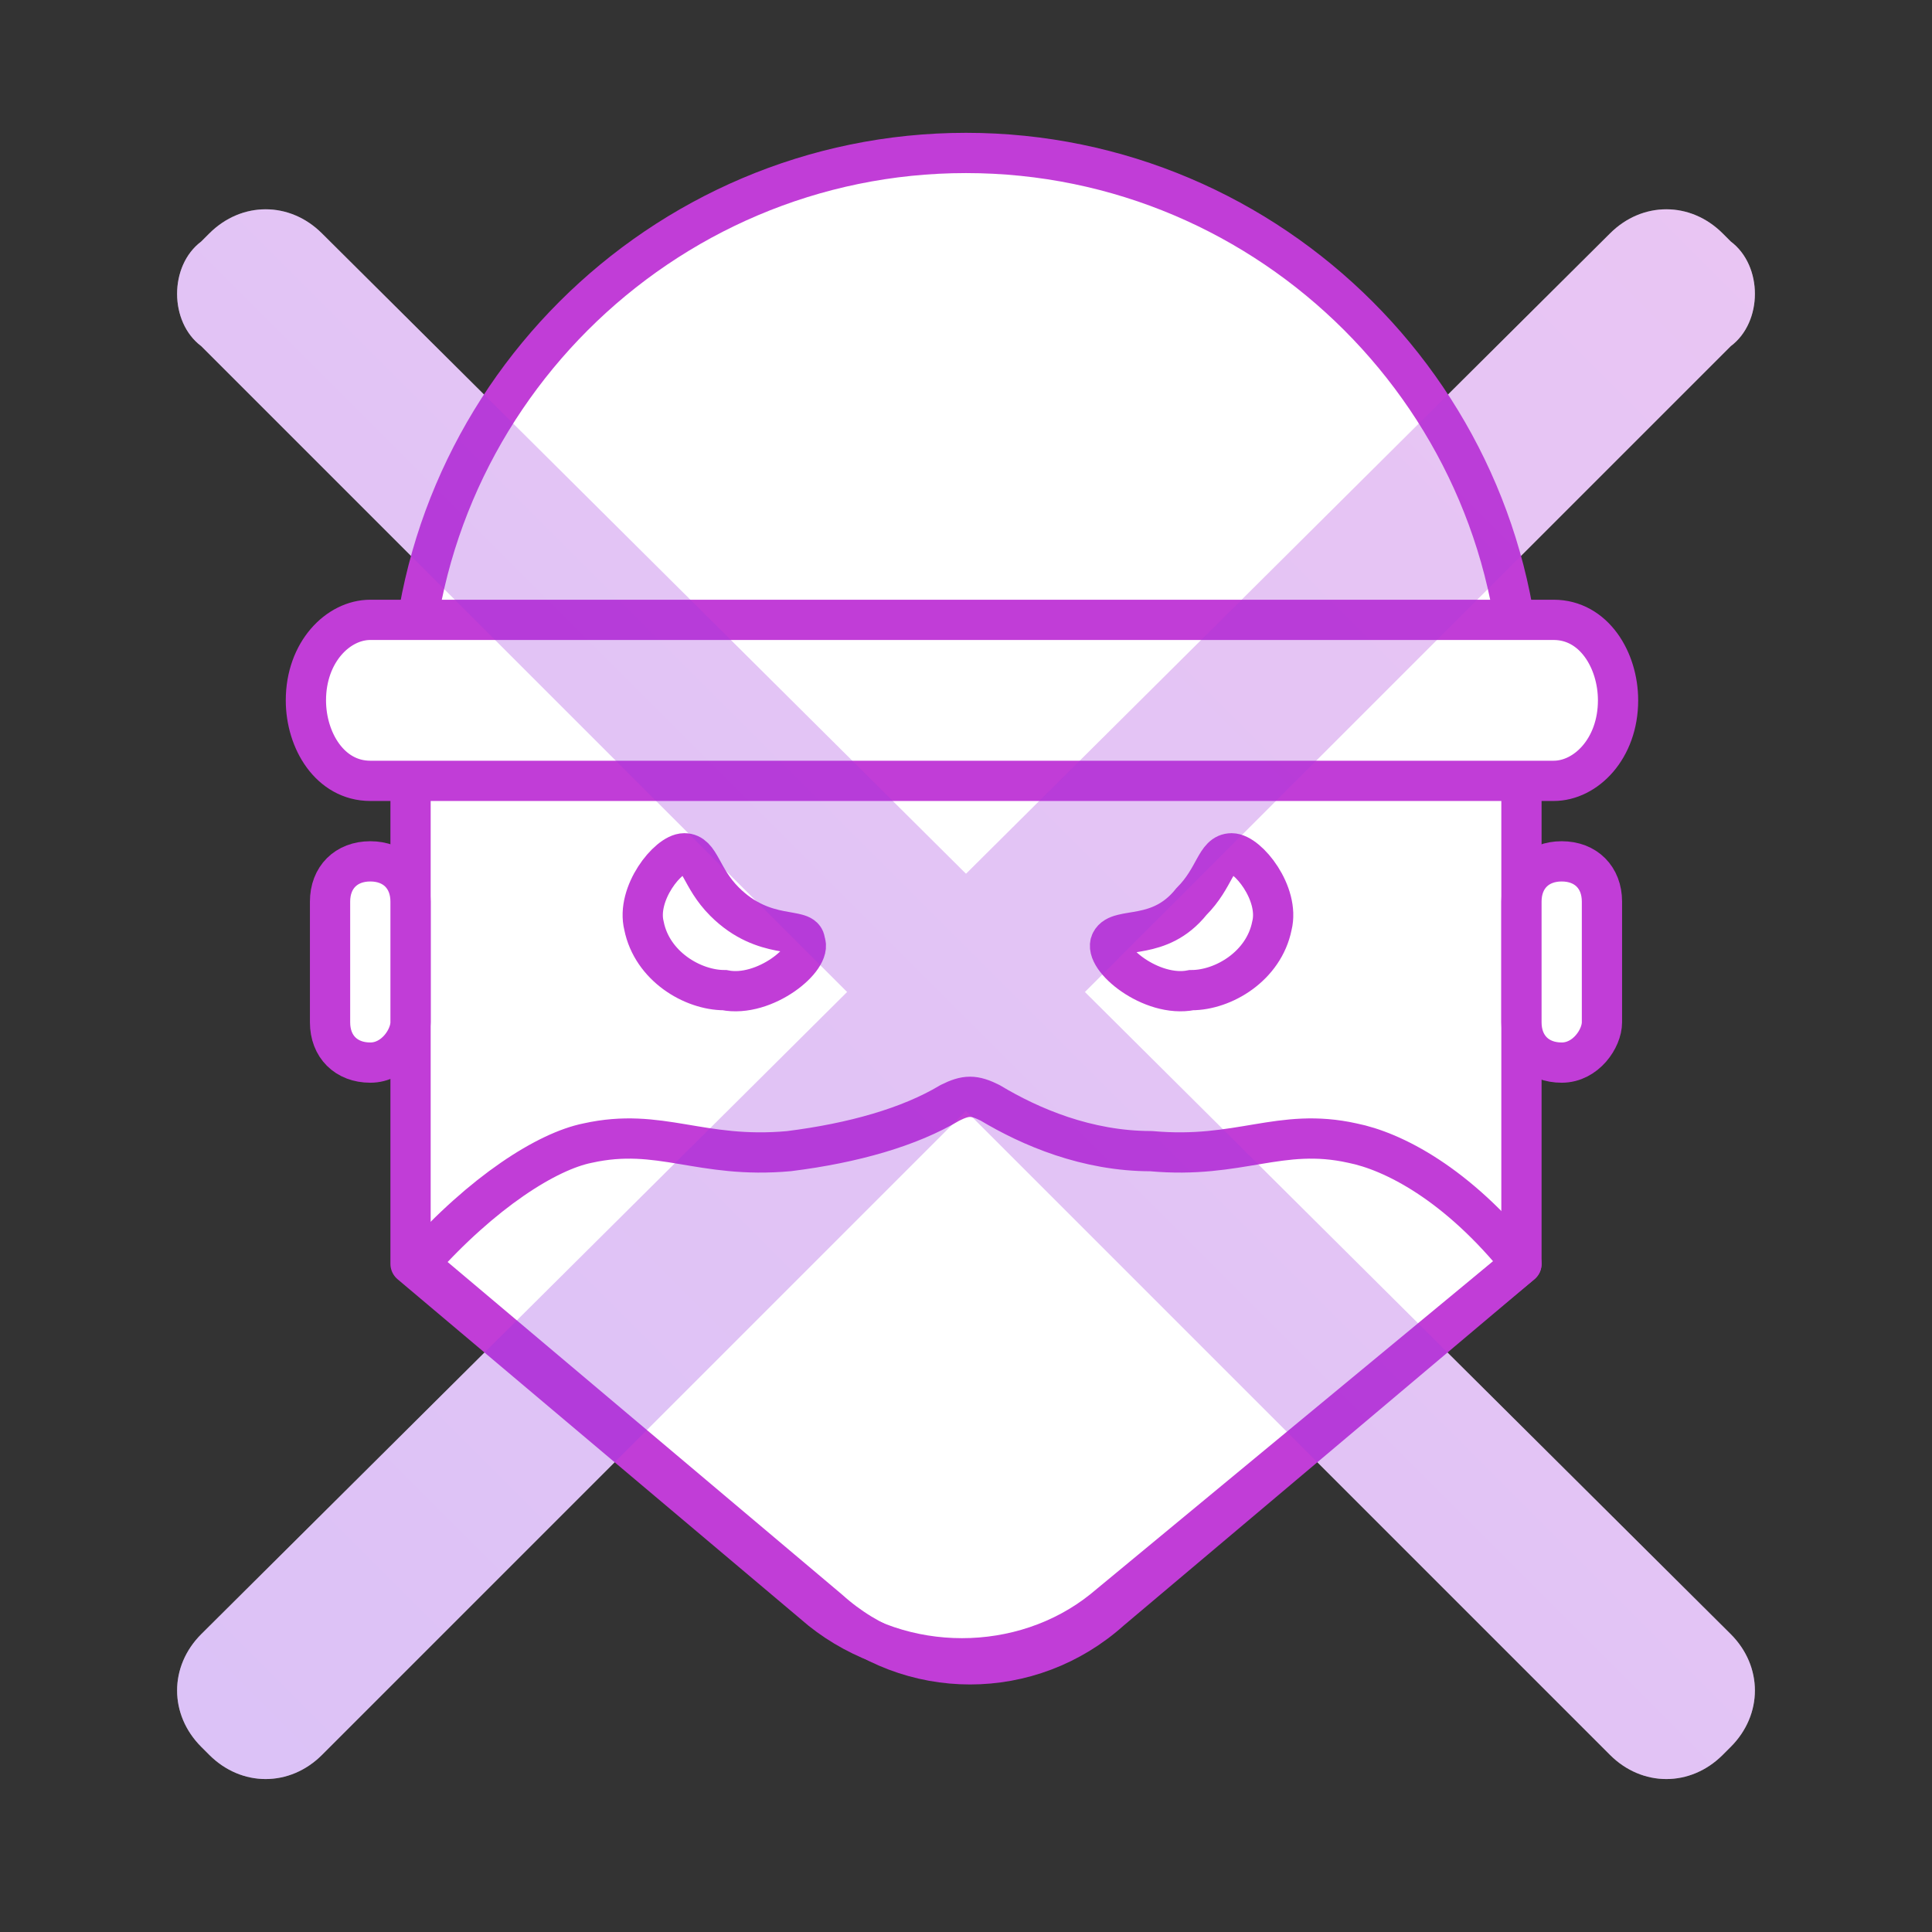 <?xml version="1.0" encoding="utf-8"?>
<!-- Generator: Adobe Illustrator 24.3.0, SVG Export Plug-In . SVG Version: 6.00 Build 0)  -->
<svg version="1.1" id="Слой_1" xmlns="http://www.w3.org/2000/svg" xmlns:xlink="http://www.w3.org/1999/xlink" x="0px" y="0px"
	 viewBox="0 0 24 24" style="enable-background:new 0 0 24 24;" xml:space="preserve">
<rect x="0" y="0" width="24" height="24" fill="#333333" stroke="none"/>
<style type="text/css">
	.st0{fill:#FFFFFF;}
	.st1{fill:#FFFFFF;stroke:#C13DD7;stroke-width:0.5;stroke-linecap:round;stroke-linejoin:round;stroke-miterlimit:10;}
	.st2{fill:#FFFFFF;stroke:#C13DD7;stroke-width:0.5;stroke-miterlimit:10;}
	.st3{fill:none;stroke:#C13DD7;stroke-width:0.5;stroke-linecap:round;stroke-linejoin:round;stroke-miterlimit:10;}
	.st4{fill:none;stroke:#C13DD7;stroke-width:0.5;stroke-linecap:round;stroke-miterlimit:10;}
	.st5{opacity:0.3;}
	.st6{fill:url(#SVGID_1_);}
	.st7{fill:url(#SVGID_2_);}
</style>
<g>
	<g>
		<path class="st0" d="M2.5,4.3L20,21.8c0.4,0.4,1,0.4,1.4,0l0.1-0.1c0.4-0.4,0.4-1,0-1.4L4,2.9c-0.4-0.4-1-0.4-1.4,0L2.5,3
			C2.1,3.3,2.1,4,2.5,4.3z"/>
		<path class="st0" d="M21.5,4.3L4,21.8c-0.4,0.4-1,0.4-1.4,0l-0.1-0.1c-0.4-0.4-0.4-1,0-1.4L20,2.9c0.4-0.4,1-0.4,1.4,0L21.5,3
			C21.9,3.3,21.9,4,21.5,4.3z"/>
	</g>
	<g>
		<path class="st1" d="M18.9,15.7L13.7,20c-1,0.8-2.5,0.8-3.5,0l-5.1-4.3V8.8C5.1,5,8.2,1.9,12,1.9h0c3.8,0,6.9,3.1,6.9,6.9V15.7z"
			/>
		<path class="st2" d="M19.3,9.7H4.6c-0.5,0-0.8-0.5-0.8-1c0-0.6,0.4-1,0.8-1h14.7c0.5,0,0.8,0.5,0.8,1C20.1,9.3,19.7,9.7,19.3,9.7z
			"/>
		<path class="st3" d="M18.9,15.7c-0.8-1-1.6-1.4-2.1-1.5c-0.9-0.2-1.4,0.2-2.5,0.1c-0.8,0-1.5-0.3-2-0.6c-0.2-0.1-0.3-0.1-0.5,0
			c-0.5,0.3-1.2,0.5-2,0.6c-1.1,0.1-1.6-0.3-2.5-0.1c-0.5,0.1-1.3,0.6-2.1,1.5l5.1,4.3c1,0.9,2.5,0.9,3.5,0L18.9,15.7z"/>
		<path class="st2" d="M4.6,13.2L4.6,13.2c-0.3,0-0.5-0.2-0.5-0.5v-1.5c0-0.3,0.2-0.5,0.5-0.5h0c0.3,0,0.5,0.2,0.5,0.5v1.5
			C5.1,12.9,4.9,13.2,4.6,13.2z"/>
		<path class="st2" d="M19.4,13.2L19.4,13.2c-0.3,0-0.5-0.2-0.5-0.5v-1.5c0-0.3,0.2-0.5,0.5-0.5h0c0.3,0,0.5,0.2,0.5,0.5l0,1.5
			C19.9,12.9,19.7,13.2,19.4,13.2z"/>
		<g>
			<path class="st4" d="M10,11.7c0.1,0.2-0.5,0.7-1,0.6c-0.4,0-0.9-0.3-1-0.8c-0.1-0.4,0.3-0.9,0.5-0.9c0.2,0,0.2,0.3,0.5,0.6
				C9.5,11.7,10,11.5,10,11.7z"/>
			<path class="st4" d="M13.8,11.7c-0.1,0.2,0.5,0.7,1,0.6c0.4,0,0.9-0.3,1-0.8c0.1-0.4-0.3-0.9-0.5-0.9c-0.2,0-0.2,0.3-0.5,0.6
				C14.4,11.7,13.9,11.5,13.8,11.7z"/>
		</g>
	</g>
	<g class="st5">
		<linearGradient id="SVGID_1_" gradientUnits="userSpaceOnUse" x1="2.364" y1="21.99" x2="21.343" y2="3.011">
			<stop  offset="0" style="stop-color:#8933E3"/>
			<stop  offset="1" style="stop-color:#B43CD8"/>
		</linearGradient>
		<path class="st6" d="M2.5,4.3L20,21.8c0.4,0.4,1,0.4,1.4,0l0.1-0.1c0.4-0.4,0.4-1,0-1.4L4,2.9c-0.4-0.4-1-0.4-1.4,0L2.5,3
			C2.1,3.3,2.1,4,2.5,4.3z"/>
		<linearGradient id="SVGID_2_" gradientUnits="userSpaceOnUse" x1="2.364" y1="21.99" x2="21.343" y2="3.011">
			<stop  offset="0" style="stop-color:#8933E3"/>
			<stop  offset="1" style="stop-color:#B43CD8"/>
		</linearGradient>
		<path class="st7" d="M21.5,4.3L4,21.8c-0.4,0.4-1,0.4-1.4,0l-0.1-0.1c-0.4-0.4-0.4-1,0-1.4L20,2.9c0.4-0.4,1-0.4,1.4,0L21.5,3
			C21.9,3.3,21.9,4,21.5,4.3z"/>
	</g>
</g>
</svg>
